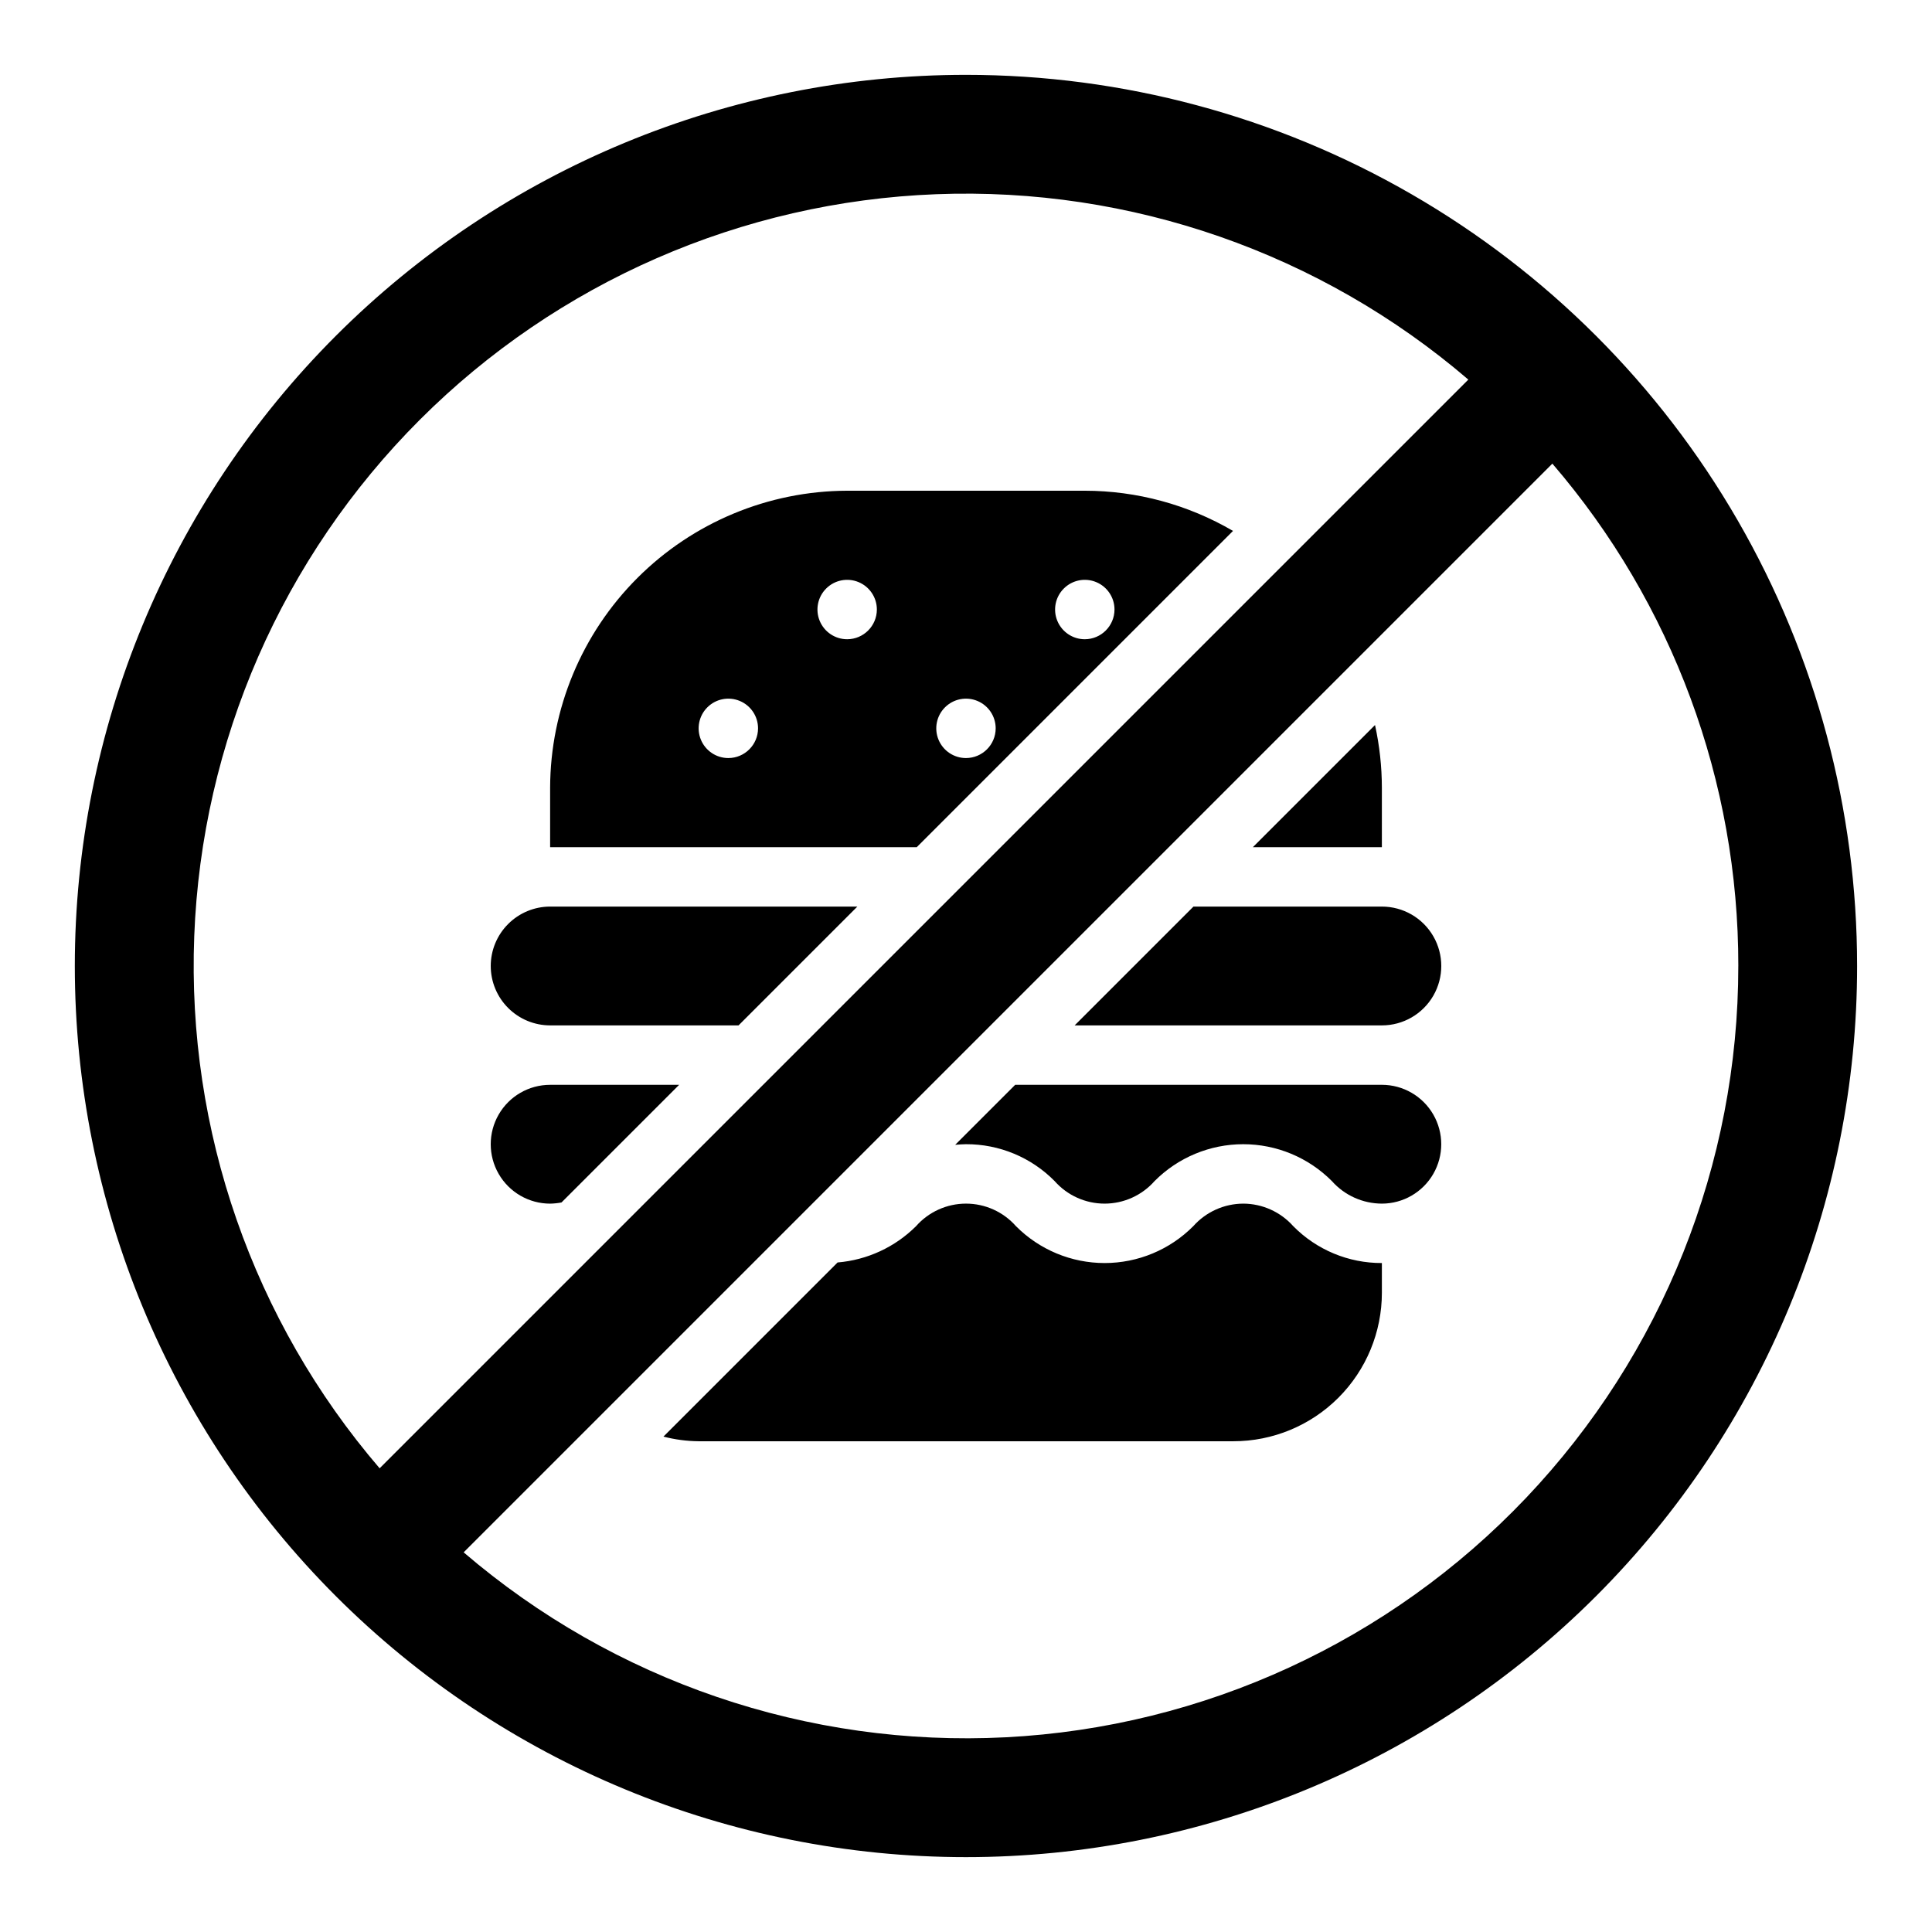 <?xml version="1.0" encoding="UTF-8"?>
<!-- Uploaded to: ICON Repo, www.iconrepo.com, Generator: ICON Repo Mixer Tools -->
<svg fill="#000000" width="800px" height="800px" version="1.1" viewBox="144 144 512 512" xmlns="http://www.w3.org/2000/svg">
 <path d="m289.79 431.49h34.188l-31.176 31.176c-0.992 0.188-2 0.293-3.012 0.312-5.625 0-10.82-3.004-13.633-7.875-2.812-4.871-2.812-10.871 0-15.742s8.008-7.871 13.633-7.871zm220.42-78.723c-0.008-5.59-0.617-11.164-1.816-16.625l-32.371 32.371h34.188zm-36.738 110.21c-5.066 0.016-9.883 2.191-13.246 5.977-6.219 6.25-14.672 9.766-23.488 9.766-8.82 0-17.273-3.516-23.492-9.766-3.352-3.801-8.176-5.981-13.242-5.981-5.07 0-9.895 2.18-13.246 5.981-5.578 5.559-12.941 8.961-20.789 9.613l-46.148 46.148c3.051 0.789 6.184 1.203 9.332 1.234h141.7c10.438 0 20.449-4.144 27.832-11.527 7.379-7.379 11.527-17.391 11.527-27.832v-7.871c-8.824 0.039-17.289-3.484-23.484-9.766-3.367-3.785-8.188-5.961-13.254-5.977zm36.738-78.723h-49.93l-31.488 31.488h81.418c5.625 0 10.82-3 13.633-7.871s2.812-10.875 0-15.746-8.008-7.871-13.633-7.871zm-236.16 15.746c0.004 4.172 1.664 8.176 4.617 11.125 2.949 2.953 6.953 4.613 11.125 4.617h49.93l31.488-31.488h-81.418c-4.172 0.004-8.176 1.664-11.125 4.617-2.953 2.953-4.613 6.953-4.617 11.129zm196.71-115.3-83.809 83.812h-97.164v-15.746c0.062-20.859 8.375-40.848 23.125-55.594 14.75-14.75 34.738-23.066 55.598-23.125h62.977c13.805 0.012 27.355 3.688 39.273 10.652zm-125.87 52.324c0-3.184-1.918-6.055-4.859-7.273s-6.328-0.547-8.578 1.707c-2.254 2.25-2.926 5.637-1.707 8.578s4.09 4.859 7.273 4.859c4.34-0.012 7.859-3.531 7.871-7.871zm31.488-31.488c0-3.184-1.918-6.055-4.859-7.273-2.941-1.219-6.328-0.547-8.578 1.707-2.254 2.25-2.926 5.637-1.707 8.578s4.09 4.859 7.273 4.859c4.34-0.012 7.859-3.531 7.871-7.871zm31.488 31.488c0-3.184-1.918-6.055-4.859-7.273-2.941-1.219-6.328-0.547-8.578 1.707-2.254 2.25-2.926 5.637-1.707 8.578s4.09 4.859 7.273 4.859c4.34-0.012 7.859-3.531 7.871-7.871zm31.488-31.488c0-3.184-1.918-6.055-4.859-7.273s-6.328-0.547-8.578 1.707c-2.254 2.25-2.926 5.637-1.707 8.578s4.086 4.859 7.273 4.859c4.34-0.012 7.856-3.531 7.871-7.871zm70.848 125.95h-97.164l-15.906 15.906c0.938-0.074 1.852-0.164 2.863-0.164 8.824-0.035 17.289 3.484 23.484 9.766 3.356 3.801 8.18 5.981 13.25 5.981 5.066 0 9.895-2.18 13.25-5.981 6.215-6.25 14.672-9.766 23.488-9.766s17.27 3.516 23.488 9.766c3.363 3.789 8.18 5.961 13.246 5.981 5.625 0 10.82-3.004 13.633-7.875 2.812-4.871 2.812-10.871 0-15.742s-8.008-7.871-13.633-7.871zm125.95-31.488c0 62.633-24.883 122.7-69.172 166.99-44.289 44.289-104.36 69.172-166.99 69.172-62.637 0-122.7-24.883-166.99-69.172-44.289-44.289-69.172-104.36-69.172-166.99 0-62.637 24.883-122.7 69.172-166.99 44.289-44.289 104.36-69.172 166.99-69.172 41.453 0 82.18 10.914 118.08 31.641 35.902 20.727 65.715 50.539 86.441 86.441 20.727 35.902 31.641 76.625 31.641 118.08zm-391.55 133.12 288.52-288.52c-39.137-33.559-89.504-51.105-141.02-49.129-51.516 1.973-100.39 23.324-136.85 59.777-36.453 36.457-57.805 85.332-59.777 136.85-1.977 51.52 15.57 101.89 49.129 141.02zm360.07-133.12c0.059-48.848-17.43-96.094-49.281-133.13l-288.52 288.52c39.828 34.148 91.254 51.695 143.65 49.012 52.395-2.684 101.76-25.391 137.89-63.43 36.133-38.043 56.273-88.508 56.258-140.97z"/>
</svg>
